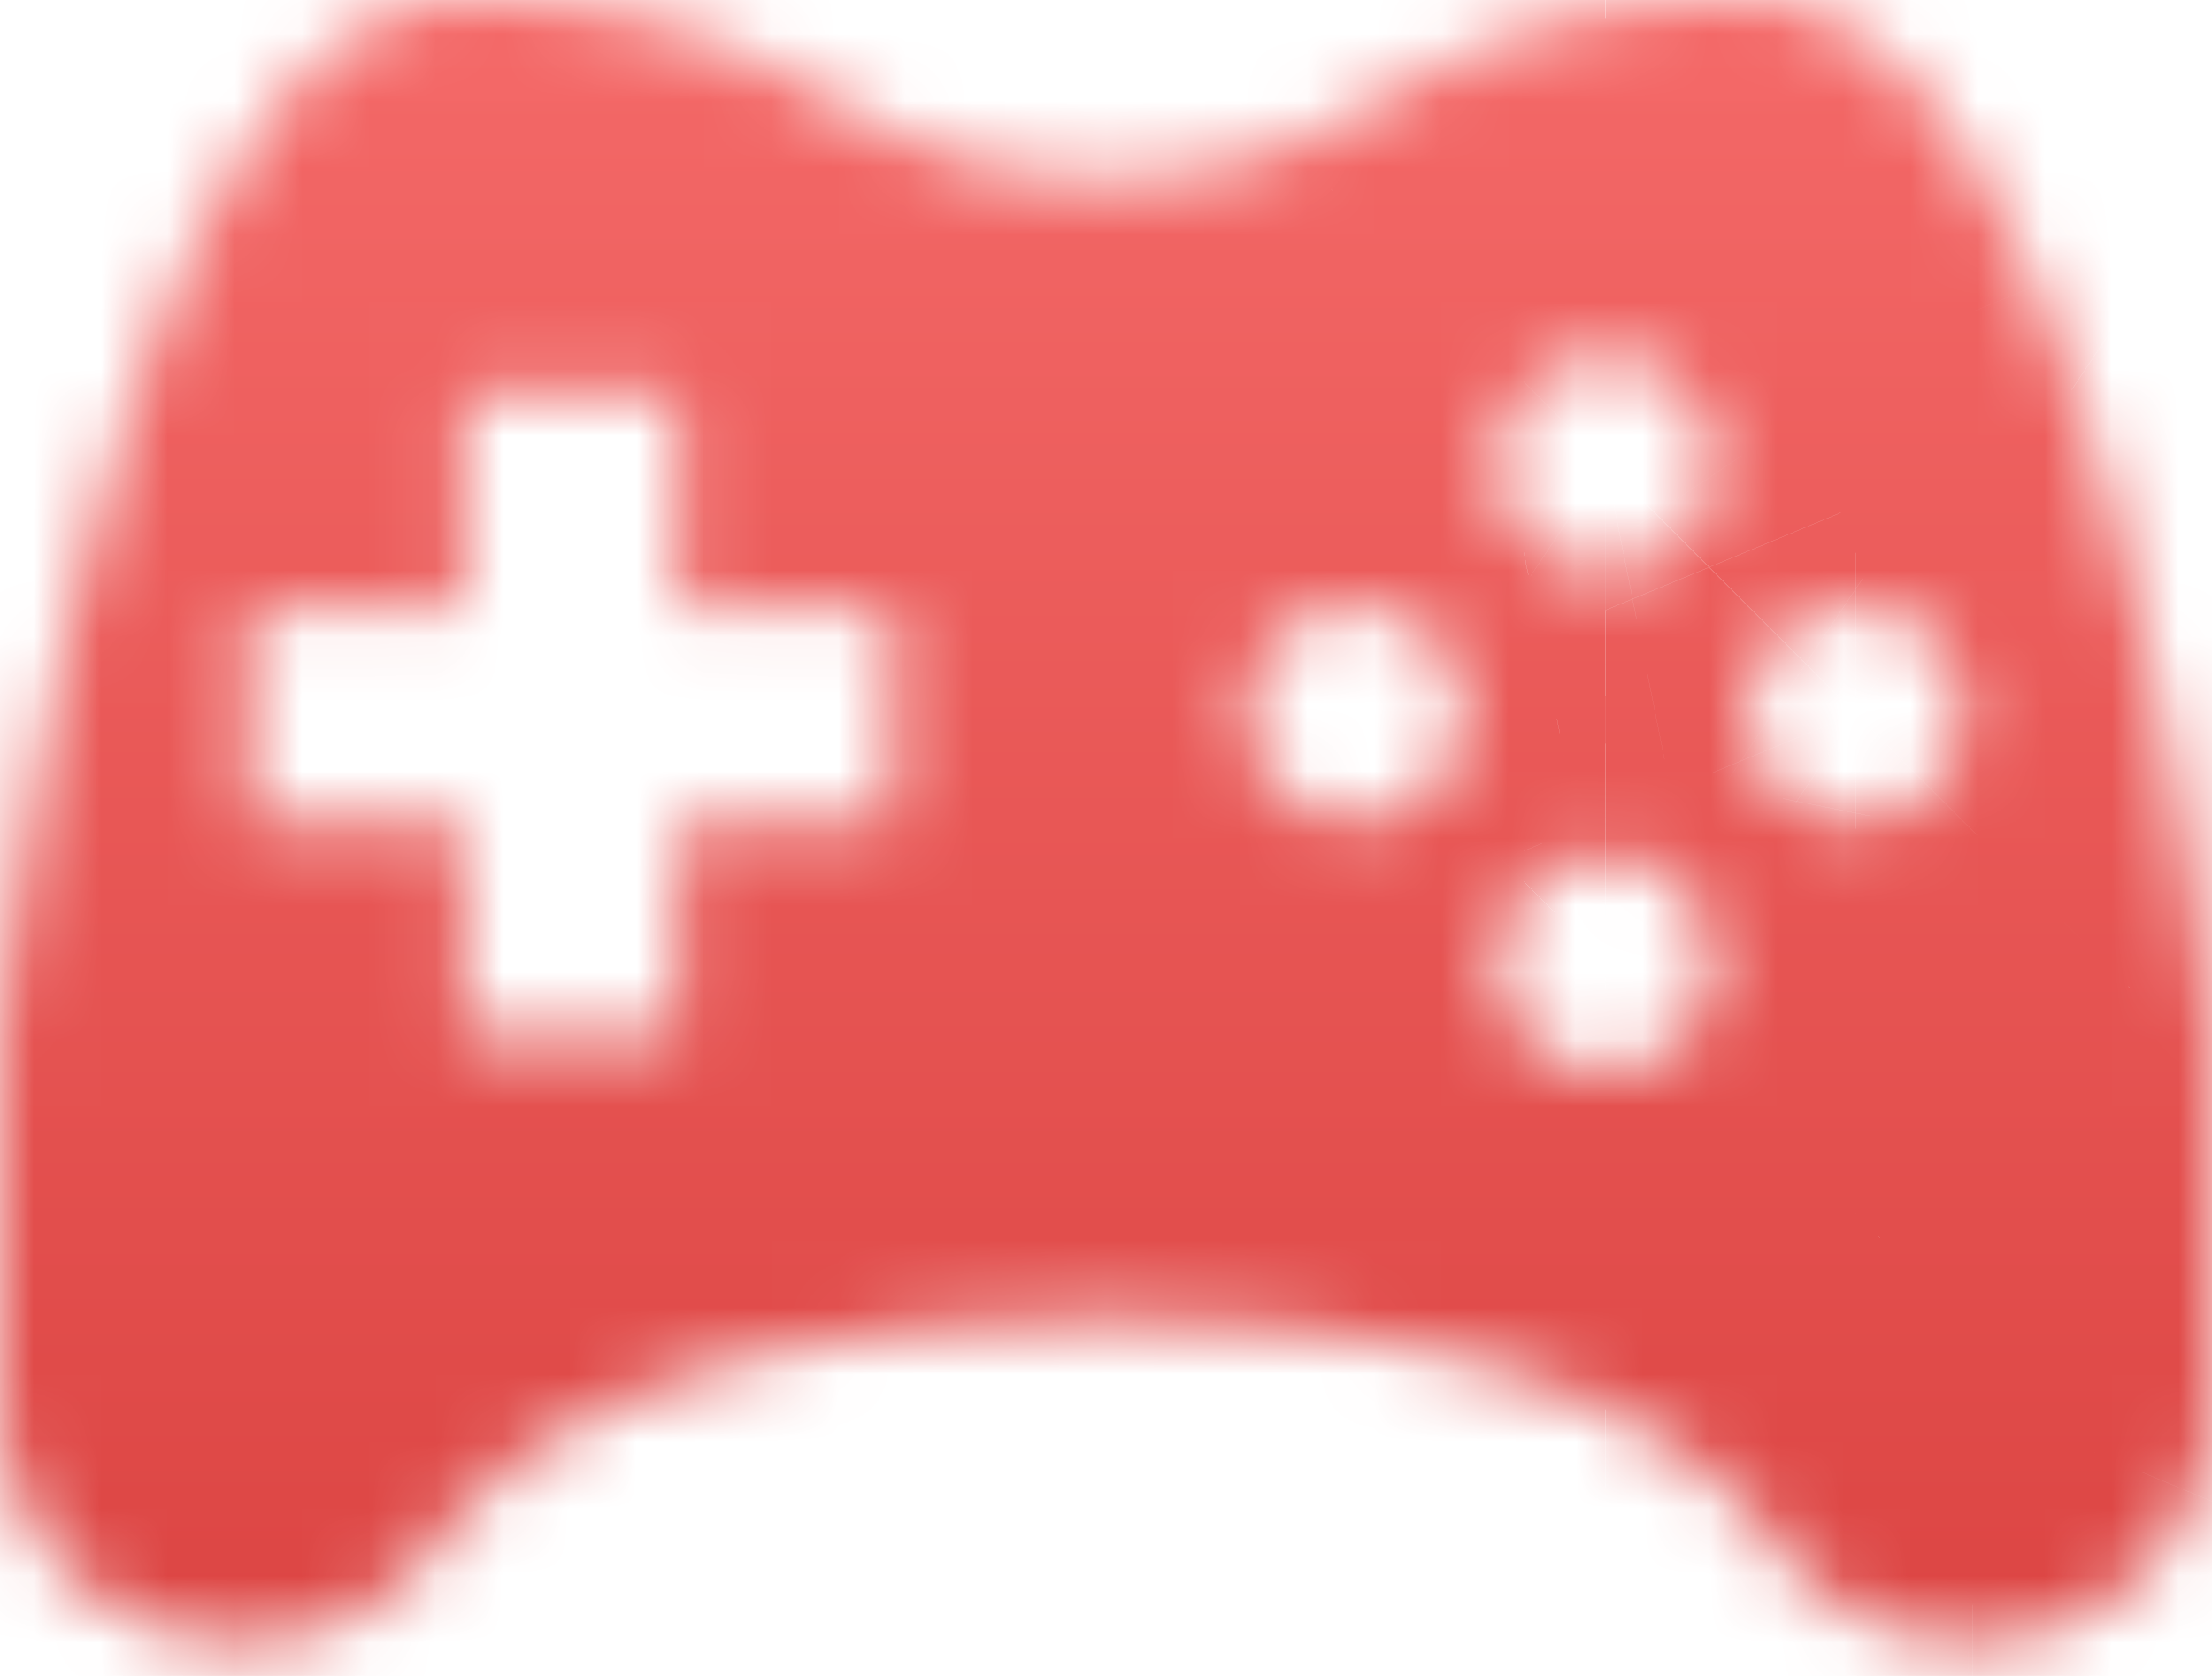 <svg xmlns="http://www.w3.org/2000/svg" width="33" height="25" fill="none"><mask id="b" fill="#fff"><path d="M26.081 0c-5.322 0-5.322 2.661-9.581 2.661-4.258 0-4.258-2.661-9.581-2.661C1.597 0 0 15.436 0 15.436v5.478c0 .469.092.933.272 1.367.179.433.442.827.774 1.159a3.571 3.571 0 0 0 1.158.774 3.57 3.57 0 0 0 1.367.272h.065a3.654 3.654 0 0 0 1.64-.411 3.654 3.654 0 0 0 1.28-1.105c1.045-1.403 3.623-3.275 9.944-3.275s8.899 1.871 9.944 3.275c.334.463.773.842 1.28 1.105.507.263 1.069.404 1.64.411h.066c.469 0 .933-.092 1.367-.272a3.571 3.571 0 0 0 1.933-1.933c.179-.433.272-.898.272-1.367v-5.478S31.403 0 26.081 0ZM13.306 12.242h-3.194v3.193H6.919v-3.193H3.726V9.049h3.194V5.855h3.194v3.194h3.194v3.194Zm6.919 0a1.597 1.597 0 0 1-.887-.269 1.597 1.597 0 0 1-.679-1.639 1.597 1.597 0 0 1 .437-.818 1.597 1.597 0 0 1 1.74-.346 1.597 1.597 0 0 1 .717.588c.175.263.269.571.269.887 0 .423-.168.83-.468 1.129a1.597 1.597 0 0 1-1.129.468Zm3.726 3.726a1.597 1.597 0 0 1-.887-.269 1.597 1.597 0 0 1-.679-1.639c.062-.31.214-.594.437-.818.223-.223.508-.375.818-.437a1.597 1.597 0 0 1 1.639.679c.175.263.269.571.269.887 0 .423-.168.83-.468 1.129a1.597 1.597 0 0 1-1.129.468Zm0-7.452a1.597 1.597 0 0 1-1.566-1.908 1.597 1.597 0 0 1 1.255-1.255 1.597 1.597 0 0 1 .923.091c.292.121.541.326.717.588.175.263.269.571.269.887a1.597 1.597 0 0 1-.468 1.129 1.597 1.597 0 0 1-1.129.468Zm3.726 3.726a1.597 1.597 0 0 1-.887-.269 1.598 1.598 0 0 1-.588-.717 1.597 1.597 0 0 1 .346-1.74 1.597 1.597 0 0 1 1.74-.346c.292.121.541.326.717.588.175.263.269.571.269.887 0 .423-.168.83-.468 1.129a1.597 1.597 0 0 1-1.129.468Z"/></mask><path fill="url(#a)" d="m0 15.436-9.379-.97-.05.484v.486H0Zm0 5.478h-9.429H0Zm3.636 3.571v9.429h.056l.056-.001-.111-9.428Zm2.92-1.516-7.562-5.631-.043.058-.042.058 7.647 5.516Zm19.887 0 7.647-5.516-.042-.058-.043-.058-7.562 5.631Zm2.92 1.516-.111 9.428.056.001h.056v-9.429Zm.066 0v-9.428 9.428ZM33 20.913h-9.429H33Zm0-5.478h9.429v-.486l-.05-.484L33 15.436Zm-19.694-3.193v9.429h9.428v-9.429h-9.428Zm-3.194 0V2.814H.684v9.429h9.429Zm0 3.193v9.429h9.429v-9.429h-9.429Zm-3.194 0h-9.429v9.429h9.429v-9.429Zm0-3.193h9.429V2.814H6.919v9.429Zm-3.194 0h-9.429v9.429h9.429v-9.429Zm0-3.194V-.38h-9.429v9.429h9.429Zm3.194 0v9.429h9.429V9.049H6.919Zm0-3.194v-9.429h-9.429v9.429h9.429Zm3.194 0h9.429v-9.429h-9.429v9.429Zm0 3.194H.684v9.429h9.429V9.049Zm3.194 0h9.428V-.38h-9.428v9.429Zm6.919 3.194v9.429-9.429Zm3.726-3.726V17.945 8.516Zm3.726 3.726v9.429-9.429ZM26.081-9.428c-2.15 0-4.089.273-5.904.829-1.79.548-3.123 1.276-3.865 1.688-.868.482-.683.367-.507.302.155-.057.327-.104.493-.133.159-.028.237-.025.202-.025V12.09c2.131 0 4.029-.348 5.784-.99 1.54-.563 2.856-1.344 3.186-1.527.456-.253.387-.19.227-.141-.184.056-.128-.003.384-.003V-9.428ZM16.5-6.767c-.035 0 .043-.002.202.025.166.029.338.076.493.133.176.064.361.18-.507-.302-.742-.412-2.075-1.14-3.865-1.688-1.814-.555-3.754-.829-5.904-.829V9.429c.512 0 .568.059.384.003-.16-.049-.229-.112.227.141.33.183 1.646.964 3.186 1.527 1.755.642 3.653.99 5.784.99V-6.767ZM6.919-9.428c-6.391 0-9.951 4.635-11.338 6.868C-6.021.023-7.006 2.966-7.625 5.211c-.655 2.375-1.086 4.669-1.351 6.315-.135.838-.232 1.542-.297 2.049a47.661 47.661 0 0 0-.074.611 31.245 31.245 0 0 0-.021.184 22.263 22.263 0 0 0-.006.059l-.002.021a13.84 13.84 0 0 1-.001.009l-0.0.004c-0.0.002-0.0.003 9.378.974 9.379.97 9.378.972 9.378.973l-0.0.003-0.0.004c-0.0.002-0.0.004-0.0.004a12.866 12.866 0 0 1 .009-.081c.009-.075.024-.201.045-.369.043-.337.112-.839.21-1.448.201-1.248.502-2.813.911-4.297.445-1.615.858-2.53 1.051-2.841.41-.661-.955 2.045-4.684 2.045V-9.428ZM-9.429 15.436v5.478H9.429v-5.478H-9.429Zm0 5.478c0 1.707.336 3.397.99 4.975l17.422-7.216a5.858 5.858 0 0 1 .446 2.242H-9.429Zm.99 4.975a13 13 0 0 0 2.818 4.217L7.713 16.771a5.858 5.858 0 0 1 1.27 1.9l-17.422 7.216Zm2.818 4.217a12.999 12.999 0 0 0 4.217 2.818l7.216-17.422a5.859 5.859 0 0 1 1.9 1.27l-13.334 13.334Zm4.217 2.818a12.999 12.999 0 0 0 4.975.99V15.056a5.859 5.859 0 0 1 2.242.446l-7.216 17.422Zm4.975.99h.065V15.056h-.065v18.857Zm.177-.001a13.082 13.082 0 0 0 5.873-1.47L.932 15.705a5.775 5.775 0 0 1 2.593-.649l.222 18.856Zm5.873-1.47a13.083 13.083 0 0 0 4.582-3.958L-1.09 17.452a5.776 5.776 0 0 1 2.023-1.747L9.621 32.442Zm4.498-3.842c-.556.747-1.059.957-.985.926.155-.064 1.102-.403 3.366-.403V10.265c-8.16 0-14.096 2.493-17.506 7.072L14.118 28.6Zm2.382.523c2.265 0 3.211.34 3.366.403.074.03-.429-.179-.985-.926l15.124-11.263c-3.41-4.579-9.346-7.072-17.506-7.072v18.857Zm2.297-.638a13.083 13.083 0 0 0 4.582 3.958l8.688-16.736a5.775 5.775 0 0 1 2.023 1.747L18.797 28.484Zm4.582 3.958a13.082 13.082 0 0 0 5.873 1.47l.222-18.856c.903.011 1.791.233 2.593.649l-8.688 16.736Zm5.984 1.471h.066V15.056h-.066v18.857Zm.066 0c1.707 0 3.397-.336 4.975-.99l-7.216-17.422a5.858 5.858 0 0 1 2.242-.446v18.857Zm4.975-.99a12.999 12.999 0 0 0 4.217-2.818l-13.334-13.334a5.858 5.858 0 0 1 1.9-1.27l7.216 17.422Zm4.217-2.818a12.999 12.999 0 0 0 2.818-4.217l-17.422-7.216a5.858 5.858 0 0 1 1.27-1.9l13.334 13.334Zm2.818-4.217c.653-1.577.99-3.268.99-4.975H23.571c0-.769.151-1.531.446-2.242l17.422 7.216Zm.99-4.975v-5.478H23.571v5.478h18.857ZM33 15.436c9.379-.97 9.378-.972 9.378-.974a.065.065 0 0 1-0-.004.462.462 0 0 1-.001-.009c-.001-.006-.001-.013-.002-.021-.002-.016-.004-.036-.006-.059-.005-.047-.012-.109-.021-.184a49.978 49.978 0 0 0-.074-.611c-.065-.507-.162-1.211-.297-2.049-.265-1.647-.696-3.94-1.351-6.315-.619-2.244-1.604-5.188-3.207-7.771-1.386-2.233-4.947-6.868-11.338-6.868V9.429c-3.73 0-5.094-2.705-4.684-2.045.193.311.605 1.226 1.051 2.841.409 1.484.711 3.049.911 4.297.098.609.167 1.111.21 1.448.021.168.036.293.045.369.004.038.007.063.008.074.001.006.001.008.001.007a.057.057 0 0 1-.001-.004c-0-.001-0-.003-0-.004-0-.001-0-.002-0-.003-0-.002-0-.003 9.378-.973ZM13.306 2.814h-3.194V21.671h3.194V2.814ZM.684 12.242v3.193H19.541v-3.193H.684Zm9.429-6.235H6.919V24.864h3.194V6.007Zm6.235 9.429v-3.193H-2.509v3.193H16.348ZM6.919 2.814H3.726V21.671h3.194V2.814Zm6.235 9.429V9.049H-5.703v3.194H13.154Zm-9.429 6.235h3.194V-.38H3.726V18.477ZM16.348 9.049V5.855H-2.509v3.194H16.348ZM6.919 15.284h3.194V-3.573H6.919V15.284ZM.684 5.855v3.194H19.541V5.855H.684ZM10.113 18.477h3.194V-.38h-3.194V18.477ZM3.878 9.049v3.194H22.735V9.049H3.878ZM20.226 2.814c1.549 0 3.063.459 4.351 1.32L14.101 19.813a11.026 11.026 0 0 0 6.125 1.858V2.814Zm4.351 1.32a7.831 7.831 0 0 1 2.885 3.515L10.04 14.865a11.025 11.025 0 0 0 4.061 4.948L24.577 4.134Zm2.885 3.515a7.831 7.831 0 0 1 .446 4.525L9.412 8.494a11.025 11.025 0 0 0 .627 6.37l17.422-7.216Zm.446 4.525a7.832 7.832 0 0 1-2.143 4.01L12.43 2.849a11.025 11.025 0 0 0-3.017 5.645L27.907 12.173Zm-2.143 4.01a7.832 7.832 0 0 1-4.01 2.143L18.075-.168a11.025 11.025 0 0 0-5.645 3.017l13.334 13.334Zm-4.01 2.143a7.832 7.832 0 0 1-4.525-.446L24.445.459a11.025 11.025 0 0 0-6.37-.627l3.679 18.495Zm-4.525-.446a7.831 7.831 0 0 1-3.515-2.885L29.393 4.52A11.025 11.025 0 0 0 24.445.459L17.229 17.881Zm-3.515-2.885a7.831 7.831 0 0 1-1.32-4.351h18.857c0-2.181-.647-4.312-1.858-6.125L13.714 14.996Zm-1.32-4.351c0-2.077.825-4.069 2.294-5.538l13.334 13.334c2.068-2.068 3.229-4.872 3.229-7.796H12.394Zm2.294-5.538c1.469-1.469 3.461-2.294 5.538-2.294V21.671c2.924 0 5.729-1.162 7.796-3.229l-13.334-13.334Zm9.264 1.432c1.549 0 3.063.459 4.351 1.32L17.826 23.538a11.026 11.026 0 0 0 6.125 1.858V6.539Zm4.351 1.32a7.832 7.832 0 0 1 2.885 3.515l-17.422 7.216a11.025 11.025 0 0 0 4.061 4.948L28.303 7.859Zm2.885 3.515a7.832 7.832 0 0 1 .446 4.525l-18.495-3.679a11.026 11.026 0 0 0 .627 6.37l17.422-7.216Zm.446 4.525a7.831 7.831 0 0 1-2.143 4.01L16.155 6.575a11.025 11.025 0 0 0-3.017 5.645l18.495 3.679Zm-2.143 4.01a7.832 7.832 0 0 1-4.01 2.143L21.801 3.558a11.025 11.025 0 0 0-5.645 3.017l13.334 13.334Zm-4.01 2.143a7.832 7.832 0 0 1-4.525-.446l7.216-17.422a11.025 11.025 0 0 0-6.37-.627l3.679 18.495Zm-4.525-.446a7.832 7.832 0 0 1-3.515-2.885L33.119 8.246a11.026 11.026 0 0 0-4.948-4.061L20.954 21.607Zm-3.515-2.885a7.832 7.832 0 0 1-1.32-4.351H34.977c0-2.181-.647-4.312-1.858-6.125L17.44 18.722Zm-1.32-4.351c0-2.077.825-4.069 2.294-5.538l13.334 13.334c2.068-2.068 3.229-4.872 3.229-7.796H16.12Zm2.294-5.538c1.469-1.469 3.461-2.294 5.538-2.294V25.397c2.924 0 5.729-1.162 7.796-3.229l-13.334-13.334Zm5.538-9.745c1.549 0 3.063.459 4.351 1.32L17.826 16.087a11.025 11.025 0 0 0 6.125 1.858V-.912Zm4.351 1.32a7.832 7.832 0 0 1 2.885 3.515L13.765 11.139a11.025 11.025 0 0 0 4.061 4.948L28.303.408Zm2.885 3.515a7.832 7.832 0 0 1 .446 4.525L13.138 4.769a11.026 11.026 0 0 0 .627 6.37l17.422-7.216Zm.446 4.525a7.832 7.832 0 0 1-2.143 4.01L16.155-.876a11.025 11.025 0 0 0-3.017 5.645l18.495 3.679Zm-2.143 4.01a7.832 7.832 0 0 1-4.01 2.143L21.801-3.894a11.025 11.025 0 0 0-5.645 3.017l13.334 13.334Zm-4.01 2.143a7.832 7.832 0 0 1-4.525-.446l7.216-17.422a11.025 11.025 0 0 0-6.37-.627l3.679 18.495Zm-4.525-.446a7.832 7.832 0 0 1-3.515-2.885L33.119.794a11.025 11.025 0 0 0-4.948-4.061L20.954 14.155Zm-3.515-2.885a7.832 7.832 0 0 1-1.32-4.351H34.977A11.026 11.026 0 0 0 33.119.794L17.44 11.271Zm-1.32-4.351c0-2.077.825-4.069 2.294-5.538l13.334 13.334c2.068-2.068 3.229-4.872 3.229-7.796H16.12Zm2.294-5.538c1.469-1.469 3.461-2.294 5.538-2.294V17.945c2.924 0 5.729-1.162 7.796-3.229L18.414 1.382Zm9.264 1.432c1.549 0 3.063.459 4.351 1.32L21.552 19.813a11.026 11.026 0 0 0 6.125 1.858V2.814Zm4.351 1.32a7.832 7.832 0 0 1 2.885 3.515L17.491 14.865a11.025 11.025 0 0 0 4.061 4.948L32.029 4.134Zm2.885 3.515a7.832 7.832 0 0 1 .446 4.525L16.864 8.494a11.026 11.026 0 0 0 .627 6.37l17.422-7.216Zm.446 4.525a7.832 7.832 0 0 1-2.143 4.01L19.881 2.849a11.025 11.025 0 0 0-3.017 5.645l18.495 3.679Zm-2.143 4.01a7.832 7.832 0 0 1-4.01 2.143L25.526-.168a11.025 11.025 0 0 0-5.645 3.017l13.334 13.334Zm-4.01 2.143a7.832 7.832 0 0 1-4.525-.446L31.897.459a11.025 11.025 0 0 0-6.37-.627l3.679 18.495Zm-4.525-.446a7.831 7.831 0 0 1-3.515-2.885L36.845 4.52A11.025 11.025 0 0 0 31.897.459L24.68 17.881Zm-3.515-2.885a7.832 7.832 0 0 1-1.32-4.351h18.857c0-2.181-.647-4.312-1.858-6.125L21.166 14.996Zm-1.32-4.351c0-2.077.825-4.069 2.294-5.538l13.334 13.334c2.068-2.068 3.229-4.872 3.229-7.796H19.846Zm2.294-5.538c1.469-1.469 3.461-2.294 5.538-2.294V21.671c2.924 0 5.729-1.162 7.796-3.229l-13.334-13.334Z" mask="url(#b)"/><defs><linearGradient id="a" x1="16.5" x2="16.5" y1="0" y2="24.484" gradientUnits="userSpaceOnUse"><stop stop-color="#F46968"/><stop offset="1" stop-color="#DC4543"/></linearGradient></defs></svg>